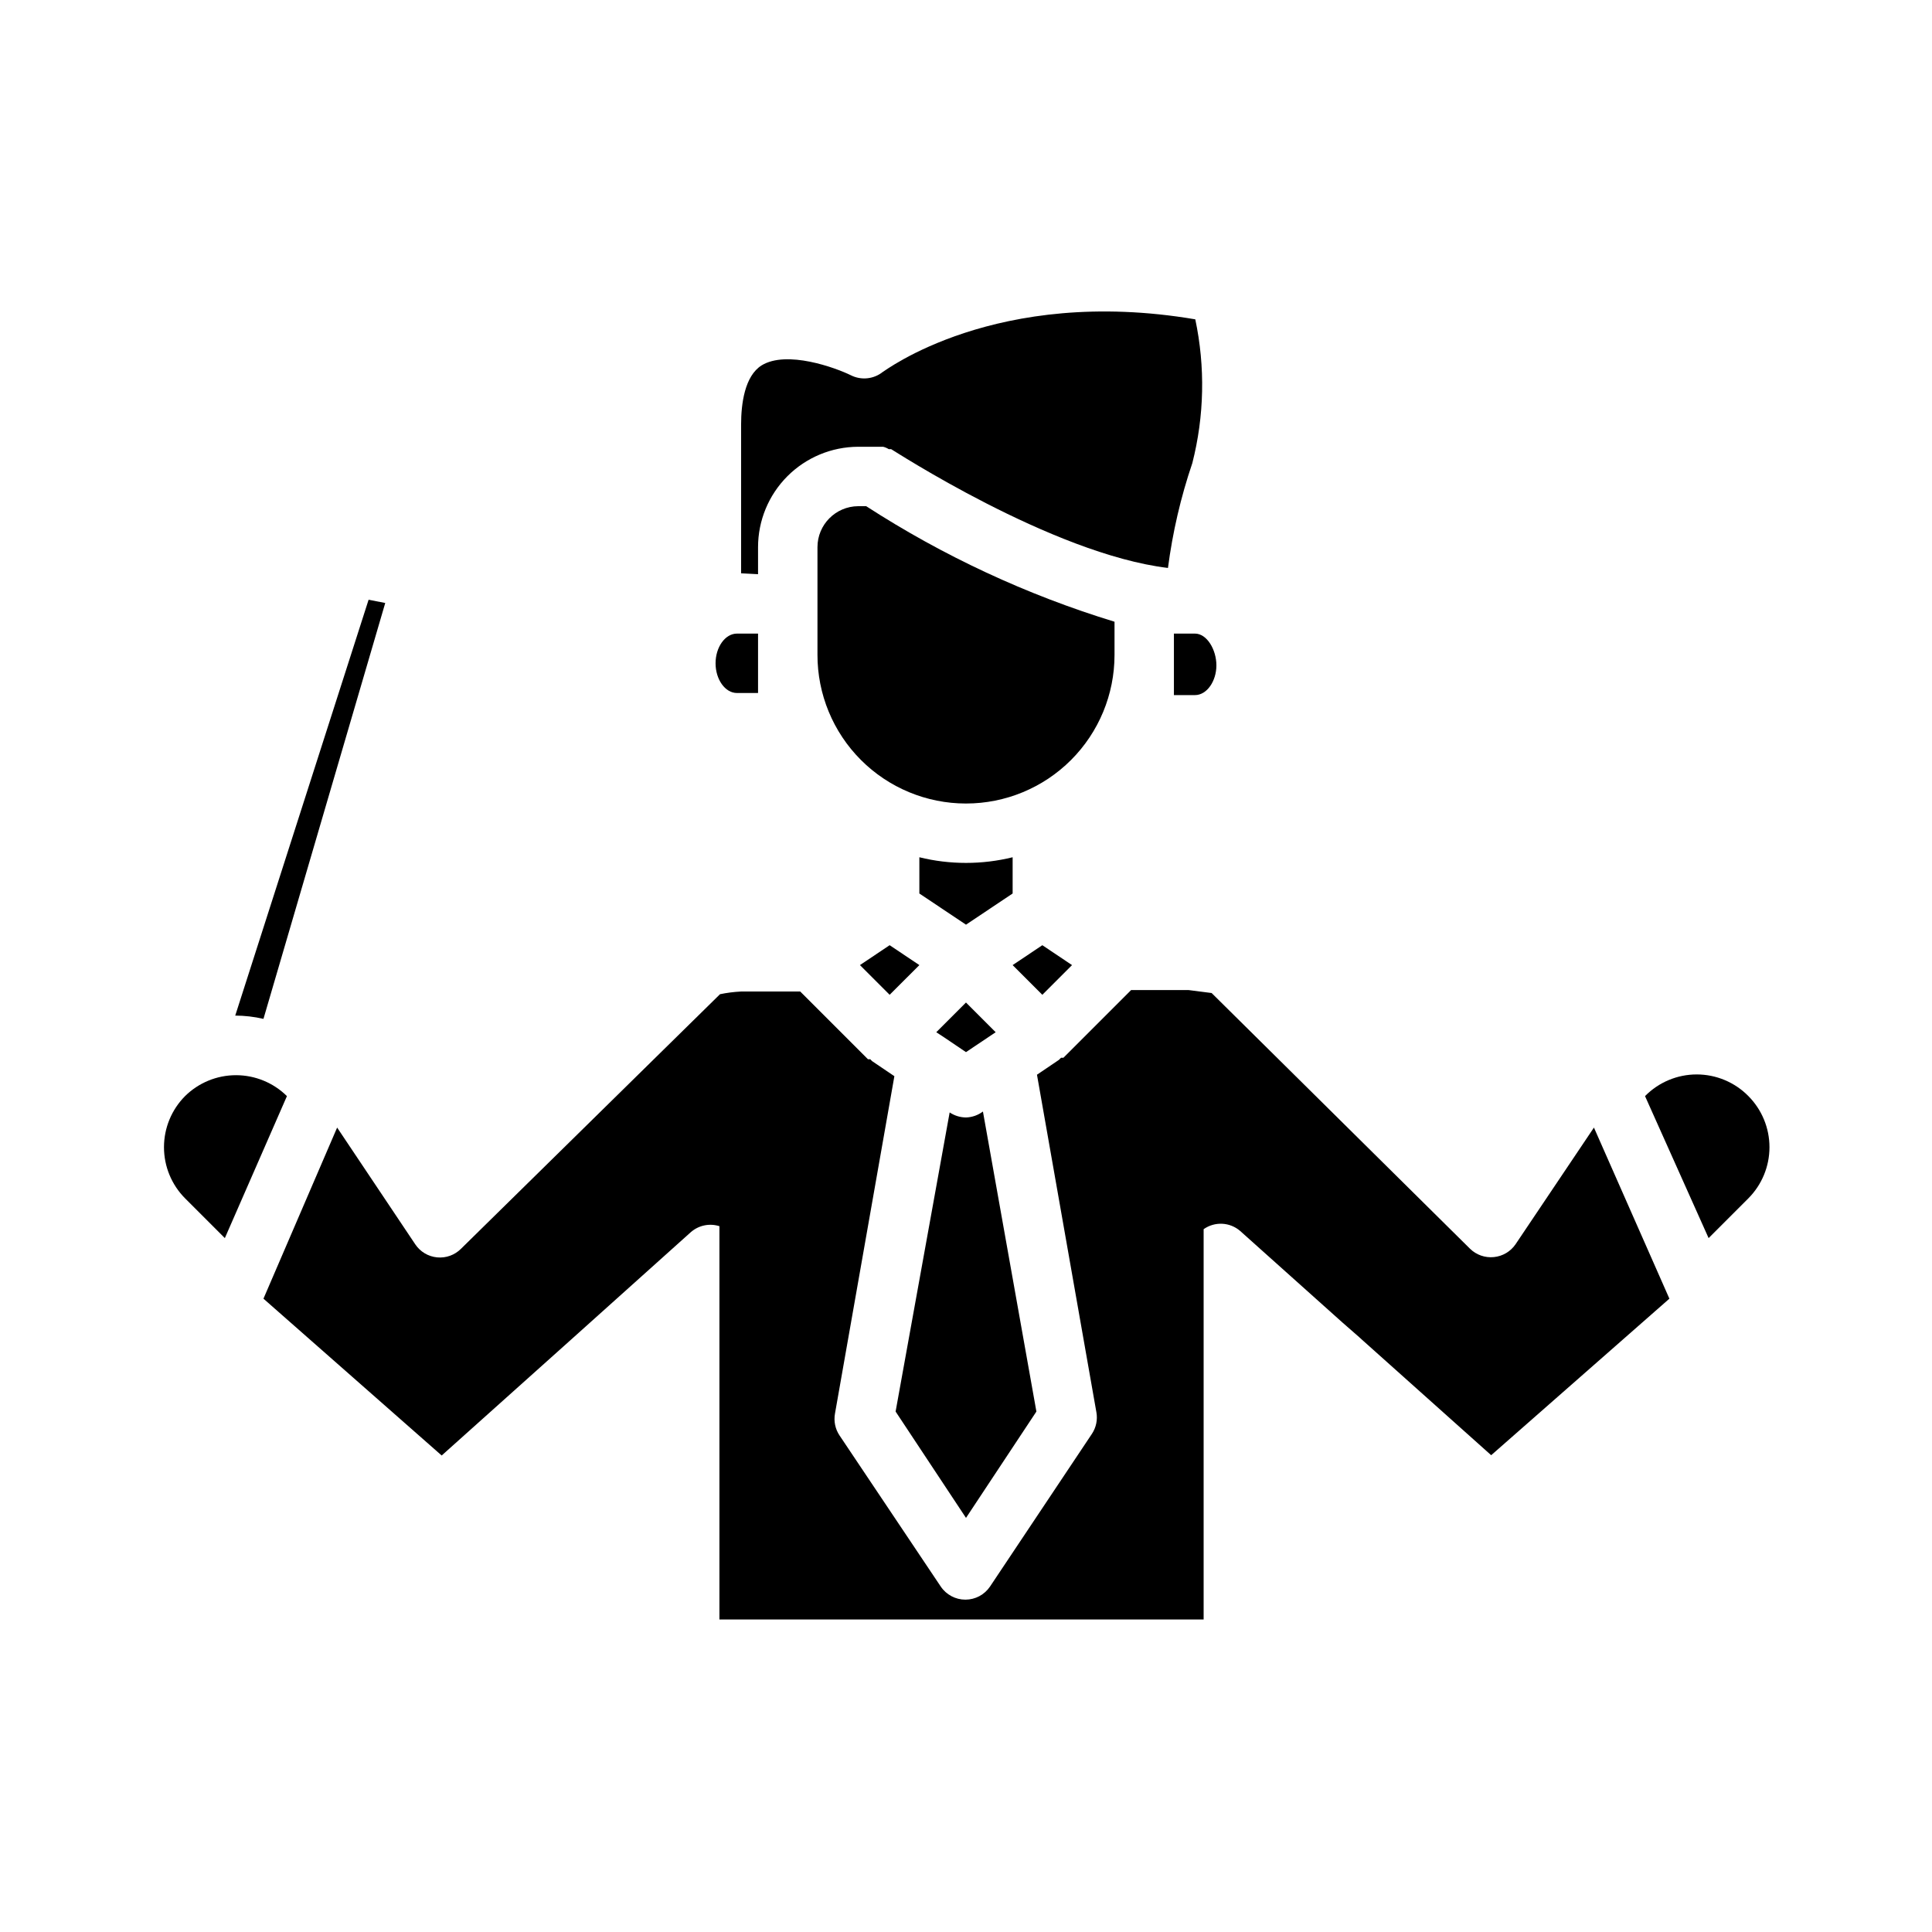<?xml version="1.0" encoding="UTF-8"?>
<!-- The Best Svg Icon site in the world: iconSvg.co, Visit us! https://iconsvg.co -->
<svg fill="#000000" width="800px" height="800px" version="1.1" viewBox="144 144 512 512" xmlns="http://www.w3.org/2000/svg">
 <g>
  <path d="m220.04 434.48c-3.594-3.551-8.445-5.543-13.5-5.543-5.055 0-9.906 1.992-13.5 5.543-3.578 3.602-5.582 8.469-5.582 13.543 0 5.07 2.004 9.941 5.582 13.539l10.547 10.547z"/>
  <path d="m460.69 311.91h-5.59v16.297h5.59c3.148 0 5.668-3.699 5.668-7.871 0-4.176-2.519-8.426-5.668-8.426z"/>
  <path d="m339.3 311.91c-3.148 0-5.668 3.621-5.668 7.871s2.519 7.871 5.668 7.871l5.59 0.004v-15.746z"/>
  <path d="m400 389.05 12.359-8.266v-9.602c-8.121 1.996-16.602 1.996-24.719 0v9.605z"/>
  <path d="m400 356.94c10.438 0 20.449-4.144 27.832-11.527 7.379-7.383 11.527-17.395 11.527-27.832v-8.816c-23.25-7.106-45.398-17.414-65.812-30.621h-2.125c-5.969 0.043-10.785 4.894-10.785 10.863v28.496c-0.02 10.453 4.117 20.484 11.504 27.883 7.383 7.398 17.406 11.555 27.859 11.555z"/>
  <path d="m344.89 296.17v-7.164c0-7.043 2.793-13.801 7.766-18.789 4.973-4.984 11.719-7.797 18.762-7.82h6.613c0.531 0.129 1.035 0.34 1.496 0.629h0.629c0.156 0 42.586 27.789 73.367 31.488 1.23-9.453 3.391-18.762 6.457-27.785 3.184-12.473 3.453-25.512 0.785-38.102-52.898-8.973-82.578 13.934-82.812 13.934-2.418 1.934-5.746 2.273-8.504 0.867-4.016-1.969-16.926-6.691-23.617-2.598-4.488 2.832-5.434 10.156-5.434 15.742v39.359z"/>
  <path d="m400 440.14c-1.543-0.012-3.051-0.477-4.332-1.336l-14.324 79.27 18.656 28.184 18.656-28.184-14.168-79.508h-0.004c-1.297 0.977-2.863 1.527-4.484 1.574z"/>
  <path d="m392.12 417.55 2.047 1.336 5.828 3.938 7.871-5.273-7.871-7.875z"/>
  <path d="m420.23 394.49-7.871 5.273 7.871 7.871 7.871-7.871z"/>
  <path d="m387.64 399.76-7.875-5.273-7.871 5.273 7.871 7.871z"/>
  <path d="m579.95 434.48 16.848 37.629 10.547-10.547c3.578-3.598 5.582-8.469 5.582-13.539 0-5.074-2.004-9.941-5.582-13.543-3.609-3.672-8.547-5.742-13.699-5.742-5.148 0-10.086 2.07-13.695 5.742z"/>
  <path d="m213.82 414.01 32.273-110.21-4.41-0.867-35.344 110.21h0.004c2.516 0.012 5.023 0.301 7.477 0.867z"/>
  <path d="m566.41 442.82-20.781 30.934c-1.32 1.926-3.426 3.164-5.75 3.387-2.32 0.234-4.629-0.574-6.297-2.203l-68.488-67.777-6.141-0.789h-15.191l-17.949 17.949h-0.629l-0.551 0.551-5.824 3.938 15.742 89.426 0.004-0.004c0.359 2-0.062 4.059-1.184 5.75l-27 40.461c-1.461 2.176-3.914 3.481-6.535 3.481s-5.07-1.305-6.531-3.481l-26.844-40.07c-1.121-1.691-1.543-3.75-1.184-5.746l15.742-89.426-5.824-3.938 0.004 0.004c-0.203-0.164-0.391-0.348-0.551-0.555h-0.629l-17.949-17.949h-15.742l-0.004 0.004c-1.852 0.094-3.695 0.332-5.512 0.707l-68.641 67.465c-1.668 1.672-3.992 2.508-6.344 2.277-2.348-0.227-4.469-1.496-5.781-3.461l-20.703-30.938-19.523 45.344 47.23 41.562 33.93-30.387 32.195-28.891 0.004 0.004c2.066-1.754 4.894-2.32 7.477-1.496v104.23h128.32v-103.44c2.953-2.086 6.945-1.891 9.68 0.473l27.082 24.242 4.41 3.856 0.867 0.789 34.164 30.543 47.23-41.484z"/>
 </g>
</svg>